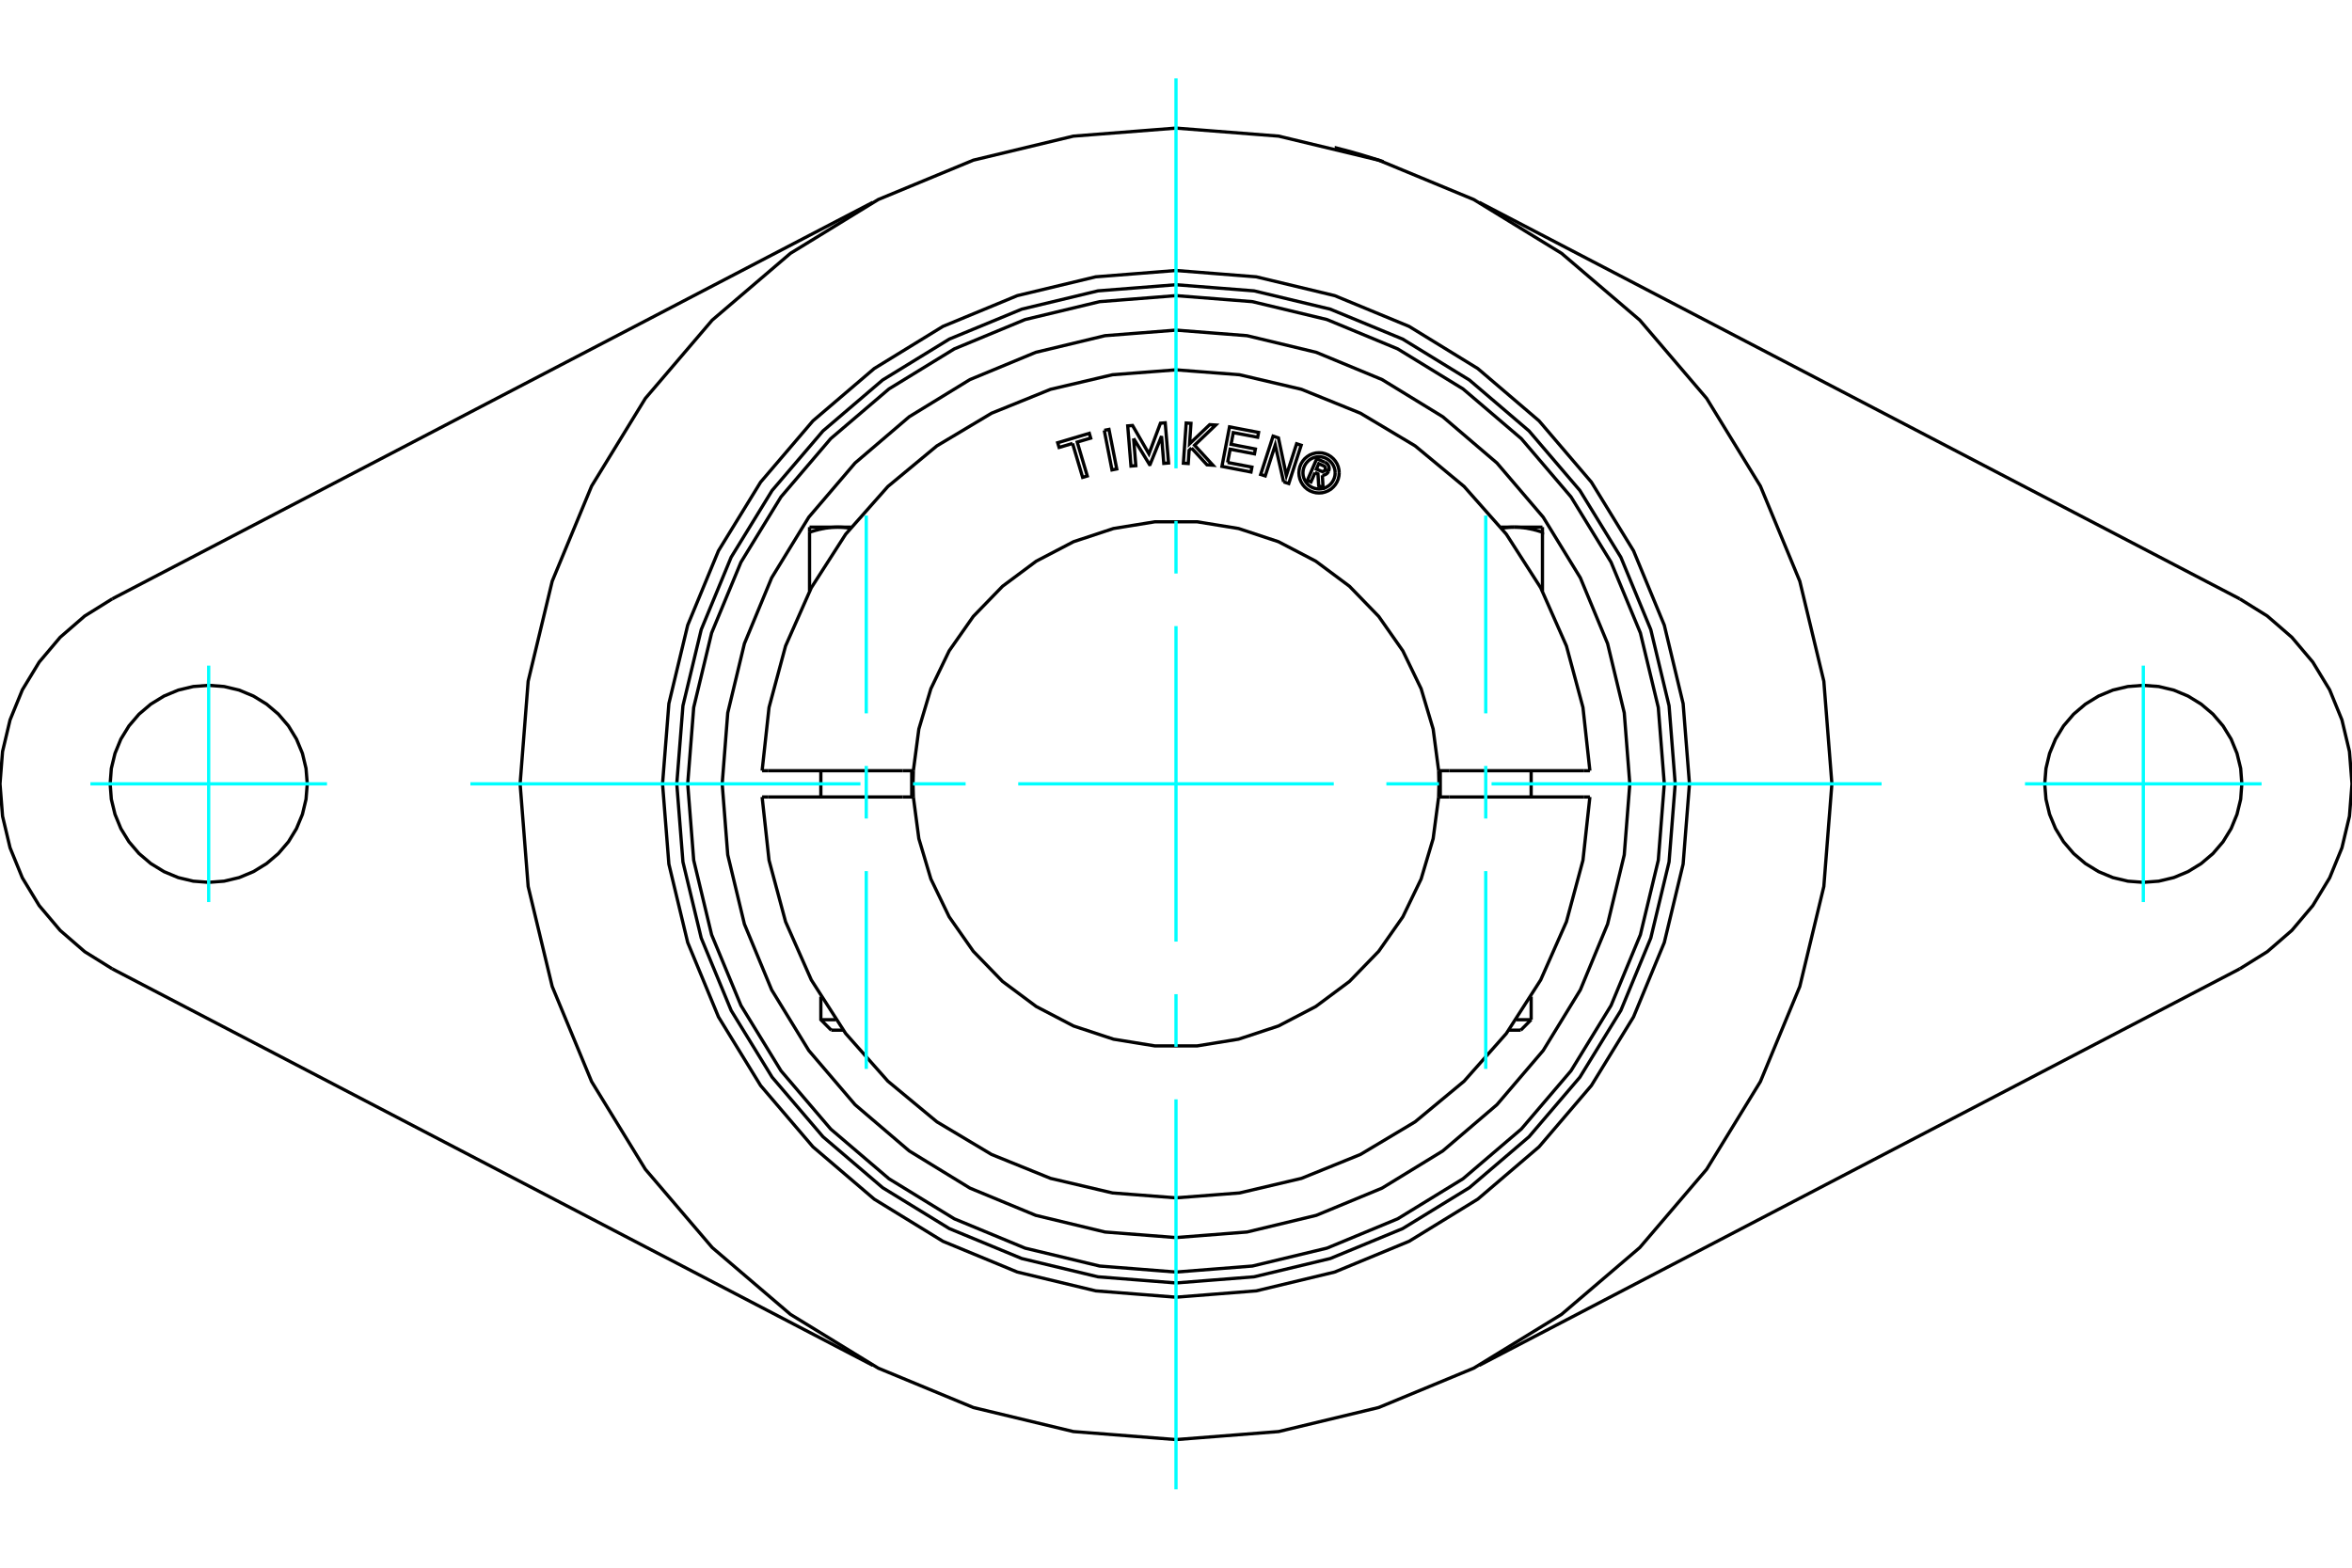 <?xml version="1.0" standalone="no"?>
<!DOCTYPE svg PUBLIC "-//W3C//DTD SVG 1.1//EN"
	"http://www.w3.org/Graphics/SVG/1.1/DTD/svg11.dtd">
<svg xmlns="http://www.w3.org/2000/svg" height="100%" width="100%" viewBox="0 0 36000 24000">
	<rect x="-1800" y="-1200" width="39600" height="26400" style="fill:#FFF"/>
	<g style="fill:none; fill-rule:evenodd" transform="matrix(1 0 0 1 0 0)">
		<g style="fill:none; stroke:#000; stroke-width:50; shape-rendering:geometricPrecision">
			<polyline points="20430,2259 20431,2259 20436,2261 20443,2262 20454,2265 20467,2268 20483,2273 20502,2277 20523,2283 20545,2289 20570,2295 20597,2302 20626,2310 20657,2318 20689,2327 20721,2336 20754,2346 20787,2355 20819,2364 20852,2374 20884,2384 20917,2394 20948,2403 20979,2413 21008,2422 21034,2430 21059,2438 21081,2445 21101,2452 21119,2457 21135,2463 21149,2467 21159,2470 21166,2473 21170,2474 21172,2475"/>
			<polyline points="25859,12000 25762,10771 25474,9571 25003,8432 24358,7381 23557,6443 22619,5642 21568,4997 20429,4526 19229,4238 18000,4141 16771,4238 15571,4526 14432,4997 13381,5642 12443,6443 11642,7381 10997,8432 10526,9571 10238,10771 10141,12000 10238,13229 10526,14429 10997,15568 11642,16619 12443,17557 13381,18358 14432,19003 15571,19474 16771,19762 18000,19859 19229,19762 20429,19474 21568,19003 22619,18358 23557,17557 24358,16619 25003,15568 25474,14429 25762,13229 25859,12000"/>
			<polyline points="28039,12000 27916,10429 27548,8898 26945,7442 26122,6099 25099,4901 23901,3878 22558,3055 21102,2452 19571,2084 18000,1961 16429,2084 14898,2452 13442,3055 12099,3878 10901,4901 9878,6099 9055,7442 8452,8898 8084,10429 7961,12000 8084,13571 8452,15102 9055,16558 9878,17901 10901,19099 12099,20122 13442,20945 14898,21548 16429,21916 18000,22039 19571,21916 21102,21548 22558,20945 23901,20122 25099,19099 26122,17901 26945,16558 27548,15102 27916,13571 28039,12000"/>
			<line x1="34282" y1="14832" x2="22642" y2="20902"/>
			<polyline points="34282,14832 34704,14569 35079,14244 35400,13864 35658,13439 35846,12979 35961,12495 36000,12000 35961,11505 35846,11021 35658,10561 35400,10136 35079,9756 34704,9431 34282,9168"/>
			<line x1="22642" y1="3098" x2="34282" y2="9168"/>
			<polyline points="34314,12000 34296,11764 34240,11534 34150,11315 34026,11113 33872,10933 33692,10780 33490,10656 33272,10565 33042,10510 32806,10492 32570,10510 32339,10565 32121,10656 31919,10780 31739,10933 31585,11113 31462,11315 31371,11534 31316,11764 31297,12000 31316,12236 31371,12466 31462,12685 31585,12887 31739,13067 31919,13220 32121,13344 32339,13435 32570,13490 32806,13508 33042,13490 33272,13435 33490,13344 33692,13220 33872,13067 34026,12887 34150,12685 34240,12466 34296,12236 34314,12000"/>
			<line x1="1718" y1="9168" x2="13358" y2="3098"/>
			<polyline points="1718,9168 1296,9431 921,9756 600,10136 342,10561 154,11021 39,11505 0,12000 39,12495 154,12979 342,13439 600,13864 921,14244 1296,14569 1718,14832"/>
			<line x1="13358" y1="20902" x2="1718" y2="14832"/>
			<polyline points="4703,12000 4684,11764 4629,11534 4538,11315 4415,11113 4261,10933 4081,10780 3879,10656 3661,10565 3430,10510 3194,10492 2958,10510 2728,10565 2510,10656 2308,10780 2128,10933 1974,11113 1850,11315 1760,11534 1704,11764 1686,12000 1704,12236 1760,12466 1850,12685 1974,12887 2128,13067 2308,13220 2510,13344 2728,13435 2958,13490 3194,13508 3430,13490 3661,13435 3879,13344 4081,13220 4261,13067 4415,12887 4538,12685 4629,12466 4684,12236 4703,12000"/>
			<line x1="12564" y1="15611" x2="12792" y2="15611"/>
			<line x1="12906" y1="15771" x2="12723" y2="15771"/>
			<polyline points="12825,8070 12830,8070 12836,8070 12841,8071 12847,8071 12852,8071 12857,8071 12863,8071 12868,8071 12874,8071 12879,8072 12884,8072 12890,8072 12895,8073 12901,8073 12906,8073 12911,8074 12917,8074 12922,8075 12928,8075 12933,8076 12938,8076 12944,8077 12949,8077 12955,8078 12960,8078 12965,8079 12971,8080 12976,8080 12982,8081 12987,8082 12993,8083 12998,8084 13004,8084 13009,8085 13014,8086"/>
			<polyline points="12391,8148 12405,8143 12418,8139 12432,8135 12445,8131 12458,8127 12471,8123 12484,8119 12497,8116 12510,8113 12523,8109 12535,8106 12548,8103 12560,8101 12573,8098 12585,8095 12598,8093 12610,8091 12622,8088 12634,8086 12646,8084 12658,8083 12670,8081 12682,8079 12694,8078 12706,8077 12718,8075 12730,8074 12742,8073 12754,8073 12765,8072 12777,8071 12789,8071 12801,8071 12813,8070 12825,8070"/>
			<line x1="12391" y1="9049" x2="12391" y2="8148"/>
			<line x1="12391" y1="8070" x2="12391" y2="8148"/>
			<polyline points="12391,8070 12825,8070 13027,8070"/>
			<line x1="23208" y1="15611" x2="23436" y2="15611"/>
			<line x1="23277" y1="15771" x2="23094" y2="15771"/>
			<polyline points="22986,8086 22991,8085 22996,8084 23002,8084 23007,8083 23013,8082 23018,8081 23024,8080 23029,8080 23035,8079 23040,8078 23045,8078 23051,8077 23056,8077 23062,8076 23067,8076 23072,8075 23078,8075 23083,8074 23089,8074 23094,8073 23099,8073 23105,8073 23110,8072 23116,8072 23121,8072 23126,8071 23132,8071 23137,8071 23143,8071 23148,8071 23153,8071 23159,8071 23164,8070 23170,8070 23175,8070"/>
			<line x1="22973" y1="8070" x2="23175" y2="8070"/>
			<line x1="23609" y1="9049" x2="23609" y2="8148"/>
			<polyline points="23175,8070 23187,8070 23199,8071 23211,8071 23223,8071 23235,8072 23246,8073 23258,8073 23270,8074 23282,8075 23294,8077 23306,8078 23318,8079 23330,8081 23342,8083 23354,8084 23366,8086 23378,8088 23390,8091 23402,8093 23415,8095 23427,8098 23440,8101 23452,8103 23465,8106 23477,8109 23490,8113 23503,8116 23516,8119 23529,8123 23542,8127 23555,8131 23568,8135 23582,8139 23595,8143 23609,8148 23609,8070"/>
			<line x1="23175" y1="8070" x2="23609" y2="8070"/>
			<polyline points="20128,7236 20066,7378 20011,7354 20154,7023 20277,7076"/>
			<polyline points="20336,7213 20341,7197 20344,7180 20344,7164 20341,7147 20336,7132 20328,7117 20318,7104 20306,7092 20292,7083 20277,7076"/>
			<polyline points="20336,7213 20283,7190 20286,7183 20287,7176 20287,7169 20285,7162 20283,7155 20280,7149 20276,7143 20271,7138 20265,7134 20258,7131 20185,7099 20149,7182 20224,7214 20230,7216 20237,7218 20244,7218 20251,7217 20258,7215 20264,7212 20270,7208 20275,7203 20279,7197 20283,7191 20336,7214"/>
			<polyline points="20240,7276 20257,7274 20274,7270 20290,7263 20304,7254 20317,7243 20327,7229 20336,7214"/>
			<polyline points="20240,7276 20251,7465 20184,7436 20173,7255 20128,7236"/>
			<polyline points="18790,7080 19162,7151 19148,7226 18703,7140 18819,6535 19264,6620 19250,6694 18877,6623 18843,6802 19215,6874 19201,6948 18829,6877 18790,7080"/>
			<polyline points="17351,6712 17385,7129 17311,7135 17261,6520 17335,6514 17586,6948 17762,6479 17835,6473 17886,7088 17813,7094 17779,6677 17603,7111 17595,7112 17351,6712"/>
			<polyline points="16417,6789 16211,6850 16189,6778 16673,6634 16694,6707 16488,6768 16642,7287 16571,7308 16417,6789"/>
			<polyline points="16902,6588 16974,6574 17093,7179 17020,7194 16902,6588"/>
			<polyline points="18238,6859 18201,6894 18187,7096 18113,7091 18156,6476 18229,6481 18208,6794 18516,6501 18608,6507 18284,6816 18565,7122 18474,7116 18238,6859"/>
			<polyline points="19647,7377 19519,6813 19366,7286 19296,7264 19486,6677 19568,6704 19689,7279 19846,6794 19916,6816 19726,7403 19647,7377"/>
			<polyline points="20498,7239 20494,7191 20483,7144 20464,7099 20439,7058 20407,7021 20371,6990 20329,6964 20285,6946 20238,6934 20189,6931 20141,6934 20094,6946 20049,6964 20008,6990 19971,7021 19940,7058 19915,7099 19896,7144 19885,7191 19881,7239 19885,7287 19896,7334 19915,7379 19940,7420 19971,7457 20008,7489 20049,7514 20094,7532 20141,7544 20189,7547 20238,7544 20285,7532 20329,7514 20371,7489 20407,7457 20439,7420 20464,7379 20483,7334 20494,7287 20498,7239"/>
			<polyline points="20436,7239 20433,7200 20424,7163 20409,7127 20389,7094 20364,7065 20334,7039 20301,7019 20266,7004 20228,6995 20189,6992 20151,6995 20113,7004 20077,7019 20044,7039 20015,7065 19990,7094 19970,7127 19955,7163 19946,7200 19943,7239 19946,7278 19955,7315 19970,7351 19990,7384 20015,7414 20044,7439 20077,7459 20113,7474 20151,7483 20189,7486 20228,7483 20266,7474 20301,7459 20334,7439 20364,7414 20389,7384 20409,7351 20424,7315 20433,7278 20436,7239"/>
			<line x1="13819" y1="11799" x2="13980" y2="11799"/>
			<line x1="11762" y1="11799" x2="13819" y2="11799"/>
			<line x1="11665" y1="11799" x2="11762" y2="11799"/>
			<line x1="11762" y1="12201" x2="11665" y2="12201"/>
			<line x1="13819" y1="12201" x2="11762" y2="12201"/>
			<line x1="13980" y1="12201" x2="13819" y2="12201"/>
			<line x1="22181" y1="12201" x2="22020" y2="12201"/>
			<line x1="24238" y1="12201" x2="22181" y2="12201"/>
			<line x1="24335" y1="12201" x2="24238" y2="12201"/>
			<polyline points="13980,11799 13975,12000 13980,12201"/>
			<polyline points="22020,12201 22025,12000 22020,11799"/>
			<line x1="24238" y1="11799" x2="24335" y2="11799"/>
			<line x1="22181" y1="11799" x2="24238" y2="11799"/>
			<line x1="22020" y1="11799" x2="22181" y2="11799"/>
			<polyline points="11665,12201 11771,13170 12024,14111 12418,15002 12944,15822 13590,16552 14340,17174 15177,17674 16080,18040 17028,18263 18000,18338 18972,18263 19920,18040 20823,17674 21660,17174 22410,16552 23056,15822 23582,15002 23976,14111 24229,13170 24335,12201"/>
			<polyline points="13980,12201 14064,12839 14248,13456 14528,14036 14897,14563 15345,15025 15861,15409 16432,15707 17043,15909 17678,16012 18322,16012 18957,15909 19568,15707 20139,15409 20655,15025 21103,14563 21472,14036 21752,13456 21936,12839 22020,12201"/>
			<polyline points="22020,11799 21936,11161 21752,10544 21472,9964 21103,9437 20655,8975 20139,8591 19568,8293 18957,8091 18322,7988 17678,7988 17043,8091 16432,8293 15861,8591 15345,8975 14897,9437 14528,9964 14248,10544 14064,11161 13980,11799"/>
			<polyline points="24335,11799 24229,10830 23976,9889 23582,8998 23056,8178 22410,7448 21660,6826 20823,6326 19920,5960 18972,5737 18000,5662 17028,5737 16080,5960 15177,6326 14340,6826 13590,7448 12944,8178 12418,8998 12024,9889 11771,10830 11665,11799"/>
			<polyline points="25641,12000 25547,10805 25267,9639 24809,8531 24182,7509 23403,6597 22491,5818 21469,5191 20361,4733 19195,4453 18000,4359 16805,4453 15639,4733 14531,5191 13509,5818 12597,6597 11818,7509 11191,8531 10733,9639 10453,10805 10359,12000 10453,13195 10733,14361 11191,15469 11818,16491 12597,17403 13509,18182 14531,18809 15639,19267 16805,19547 18000,19641 19195,19547 20361,19267 21469,18809 22491,18182 23403,17403 24182,16491 24809,15469 25267,14361 25547,13195 25641,12000"/>
			<polyline points="25474,12000 25382,10831 25108,9690 24659,8607 24046,7607 23285,6715 22393,5954 21393,5341 20310,4892 19169,4618 18000,4526 16831,4618 15690,4892 14607,5341 13607,5954 12715,6715 11954,7607 11341,8607 10892,9690 10618,10831 10526,12000 10618,13169 10892,14310 11341,15393 11954,16393 12715,17285 13607,18046 14607,18659 15690,19108 16831,19382 18000,19474 19169,19382 20310,19108 21393,18659 22393,18046 23285,17285 24046,16393 24659,15393 25108,14310 25382,13169 25474,12000"/>
			<polyline points="24946,12000 24861,10913 24606,9853 24189,8846 23620,7917 22912,7088 22083,6380 21154,5811 20147,5394 19087,5139 18000,5054 16913,5139 15853,5394 14846,5811 13917,6380 13088,7088 12380,7917 11811,8846 11394,9853 11139,10913 11054,12000 11139,13087 11394,14147 11811,15154 12380,16083 13088,16912 13917,17620 14846,18189 15853,18606 16913,18861 18000,18946 19087,18861 20147,18606 21154,18189 22083,17620 22912,16912 23620,16083 24189,15154 24606,14147 24861,13087 24946,12000"/>
			<line x1="13955" y1="12201" x2="13955" y2="11799"/>
			<line x1="12564" y1="11799" x2="12564" y2="12201"/>
			<polyline points="12564,15258 12564,15611 12723,15771"/>
			<line x1="23436" y1="12201" x2="23436" y2="11799"/>
			<line x1="22045" y1="11799" x2="22045" y2="12201"/>
			<line x1="23436" y1="15611" x2="23436" y2="15258"/>
			<line x1="23277" y1="15771" x2="23436" y2="15611"/>
		</g>
		<g style="fill:none; stroke:#0FF; stroke-width:50; shape-rendering:geometricPrecision">
			<line x1="18000" y1="22800" x2="18000" y2="16830"/>
			<line x1="18000" y1="16025" x2="18000" y2="15220"/>
			<line x1="18000" y1="14415" x2="18000" y2="9585"/>
			<line x1="18000" y1="8780" x2="18000" y2="7975"/>
			<line x1="18000" y1="7170" x2="18000" y2="1200"/>
			<line x1="7200" y1="12000" x2="13170" y2="12000"/>
			<line x1="13975" y1="12000" x2="14780" y2="12000"/>
			<line x1="15585" y1="12000" x2="20415" y2="12000"/>
			<line x1="21220" y1="12000" x2="22025" y2="12000"/>
			<line x1="22830" y1="12000" x2="28800" y2="12000"/>
			<line x1="3194" y1="10190" x2="3194" y2="13810"/>
			<line x1="1384" y1="12000" x2="5005" y2="12000"/>
			<line x1="32806" y1="13810" x2="32806" y2="10190"/>
			<line x1="30995" y1="12000" x2="34616" y2="12000"/>
			<line x1="13259" y1="16364" x2="13259" y2="13336"/>
			<line x1="13259" y1="12531" x2="13259" y2="11726"/>
			<line x1="13259" y1="10921" x2="13259" y2="7893"/>
			<line x1="22741" y1="16364" x2="22741" y2="13336"/>
			<line x1="22741" y1="12531" x2="22741" y2="11726"/>
			<line x1="22741" y1="10921" x2="22741" y2="7893"/>
		</g>
	</g>
</svg>
